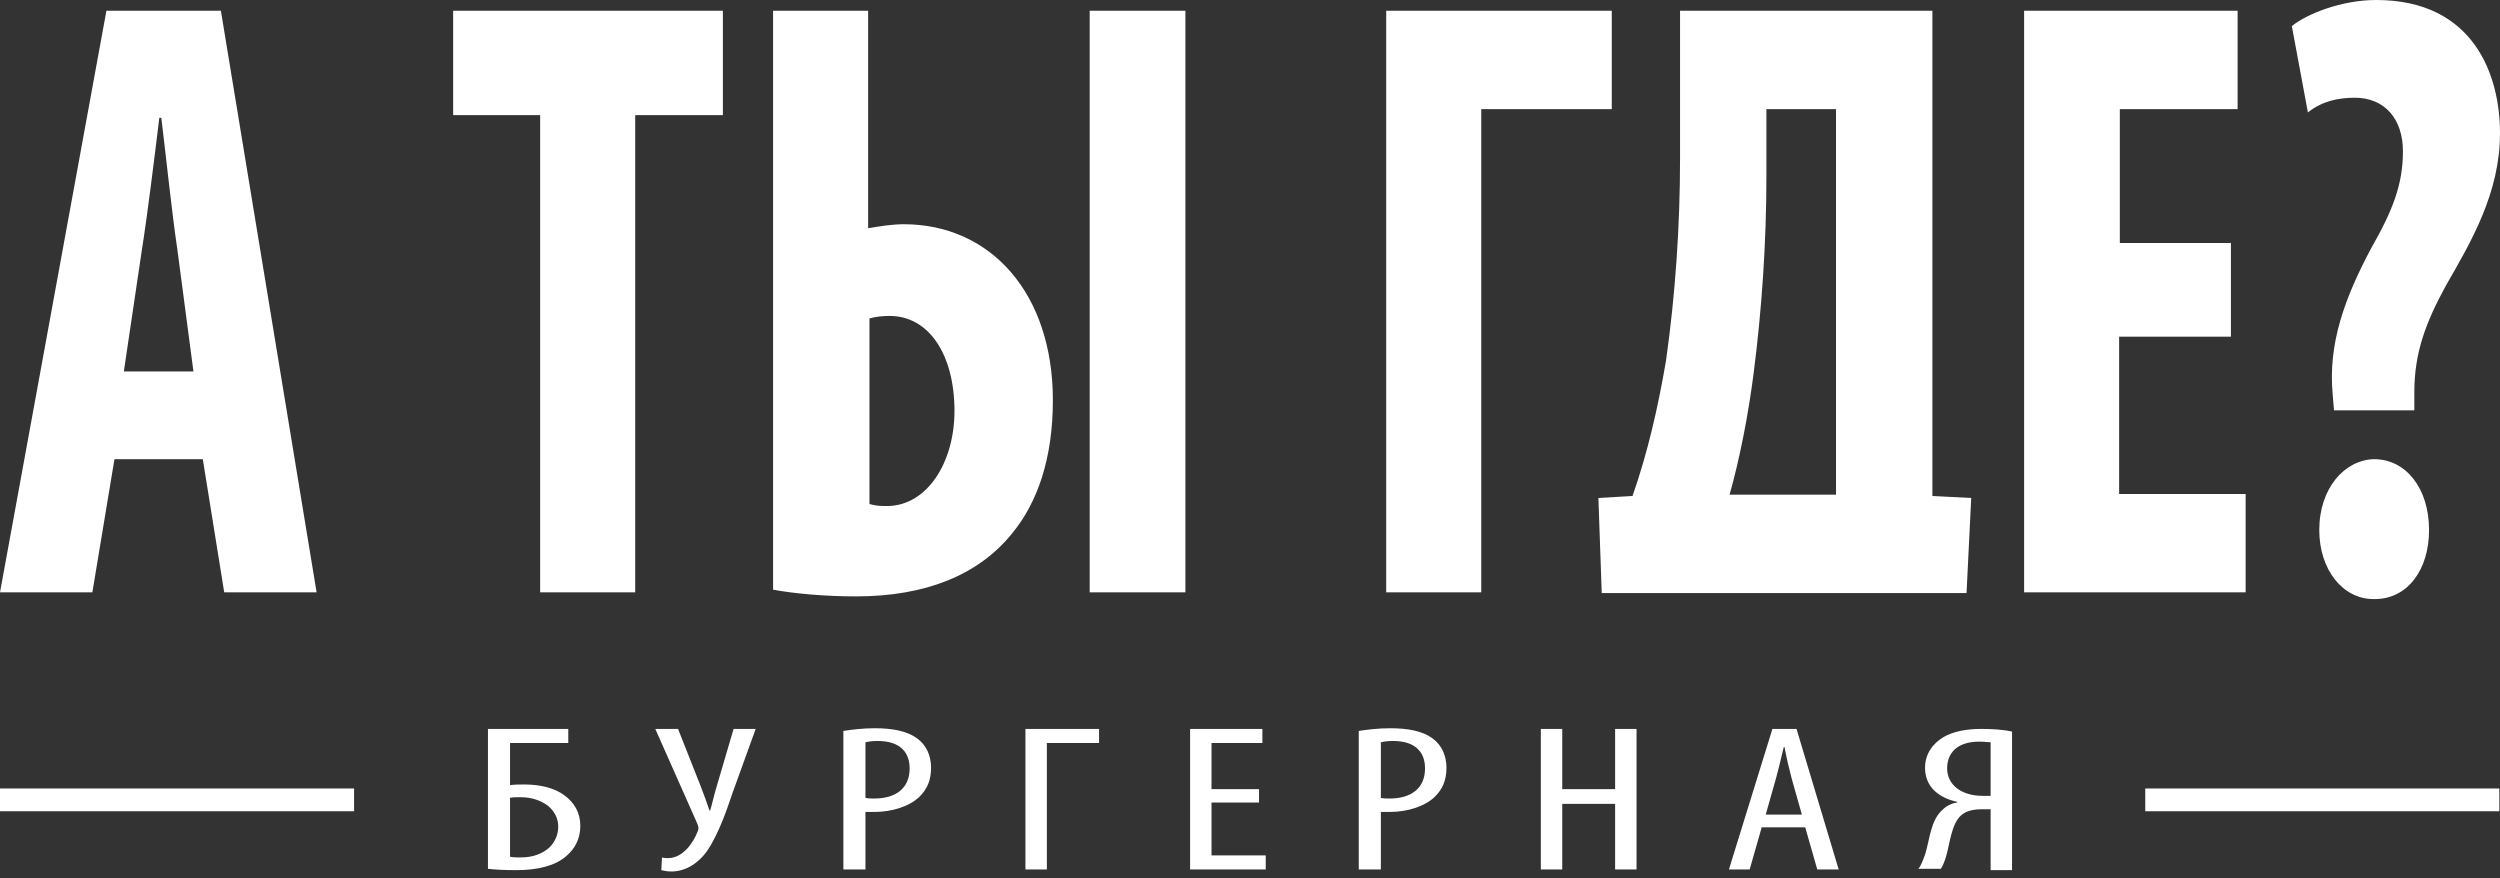<?xml version="1.0" encoding="UTF-8"?> <svg xmlns="http://www.w3.org/2000/svg" width="148" height="52" viewBox="0 0 148 52" fill="none"><rect x="0" y="0" width="148" height="52" fill="#333333" stroke="none"/> <path fill-rule="evenodd" clip-rule="evenodd" d="M28.887 43.152V51.434C29.243 51.473 29.719 51.513 30.551 51.513C31.898 51.513 32.889 51.236 33.523 50.681C34.038 50.245 34.355 49.651 34.355 48.898C34.355 48.105 33.998 47.511 33.404 47.075C32.81 46.639 31.977 46.441 31.026 46.441C30.749 46.441 30.472 46.441 30.194 46.48V43.984H33.642V43.152H28.887ZM30.155 47.233C30.392 47.194 30.591 47.194 30.789 47.194C31.502 47.194 32.017 47.392 32.453 47.709C32.81 48.026 33.047 48.422 33.047 48.937C33.047 49.413 32.849 49.849 32.532 50.166C32.136 50.522 31.581 50.76 30.828 50.76C30.591 50.76 30.392 50.76 30.194 50.72V47.233H30.155ZM38.793 43.152L41.289 48.779C41.369 48.977 41.369 49.096 41.289 49.254C41.052 49.849 40.457 50.8 39.546 50.8C39.427 50.8 39.308 50.8 39.189 50.76L39.15 51.513C39.308 51.553 39.506 51.592 39.744 51.592C40.576 51.592 41.329 51.117 41.844 50.403C42.597 49.294 43.072 47.788 43.389 46.877L44.737 43.152H43.429L42.438 46.52C42.28 47.035 42.161 47.59 42.042 47.986H42.003C41.844 47.511 41.686 47.075 41.487 46.56L40.14 43.152H38.793ZM49.967 51.473H51.235V48.066C51.433 48.066 51.592 48.066 51.79 48.066C52.781 48.066 53.851 47.748 54.445 47.154C54.881 46.718 55.119 46.203 55.119 45.45C55.119 44.737 54.841 44.103 54.286 43.707C53.692 43.271 52.82 43.112 51.79 43.112C51.077 43.112 50.443 43.192 49.928 43.271V51.473H49.967ZM51.235 43.944C51.394 43.905 51.632 43.865 51.949 43.865C53.375 43.865 53.851 44.618 53.851 45.49C53.851 46.679 53.018 47.273 51.75 47.273C51.552 47.273 51.394 47.273 51.235 47.233V43.944ZM60.706 43.152V51.473H61.974V43.984H65.064V43.152H60.706ZM74.535 46.718H71.722V43.984H74.733V43.152H70.454V51.473H74.931V50.641H71.722V47.511H74.535V46.718ZM80.479 51.473H81.747V48.066C81.945 48.066 82.103 48.066 82.301 48.066C83.292 48.066 84.362 47.748 84.956 47.154C85.392 46.718 85.63 46.203 85.63 45.45C85.63 44.737 85.353 44.103 84.798 43.707C84.204 43.271 83.332 43.112 82.301 43.112C81.588 43.112 80.954 43.192 80.439 43.271V51.473H80.479ZM81.747 43.944C81.905 43.905 82.143 43.865 82.46 43.865C83.886 43.865 84.362 44.618 84.362 45.49C84.362 46.679 83.53 47.273 82.262 47.273C82.064 47.273 81.905 47.273 81.747 47.233V43.944ZM91.217 43.152V51.473H92.485V47.59H95.615V51.473H96.883V43.152H95.615V46.718H92.485V43.152H91.217ZM106.869 48.977L107.582 51.473H108.85L106.354 43.152H104.927L102.352 51.473H103.58L104.293 48.977H106.869ZM104.531 48.224L105.126 46.124C105.284 45.569 105.443 44.856 105.601 44.222H105.641C105.76 44.856 105.918 45.529 106.077 46.124L106.671 48.224H104.531ZM114.873 51.473C115.032 51.236 115.111 50.998 115.19 50.76C115.428 50.007 115.507 48.779 116.102 48.264C116.419 47.986 116.855 47.907 117.37 47.907H117.845V51.513H119.113V43.31C118.598 43.192 117.924 43.152 117.29 43.152C116.379 43.152 115.626 43.31 115.071 43.627C114.398 44.024 113.962 44.658 113.962 45.45C113.962 46.599 114.794 47.233 115.864 47.471V47.511C115.547 47.55 115.23 47.709 115.032 47.907C114.279 48.541 114.239 49.73 113.962 50.602C113.843 50.879 113.764 51.196 113.566 51.434H114.873V51.473ZM117.845 47.114C117.687 47.114 117.568 47.114 117.37 47.114C116.141 47.114 115.27 46.48 115.27 45.49C115.27 44.578 115.864 43.905 117.172 43.905C117.489 43.905 117.687 43.944 117.845 43.944V47.114Z" fill="white"></path> <path d="M147.96 46.678H126.999V48.026H147.96V46.678Z" fill="white"></path> <path d="M20.962 46.678H0V48.026H20.962V46.678Z" fill="white"></path> <path fill-rule="evenodd" clip-rule="evenodd" d="M12.006 27.183L13.274 35.068H18.743L13.076 0.634H6.3L0 35.068H5.468L6.776 27.183H12.006ZM7.331 21.992L8.401 14.78C8.718 12.799 9.153 9.272 9.431 6.974H9.55C9.827 9.233 10.184 12.68 10.501 14.78L11.452 21.992H7.331ZM31.938 35.068H37.604V6.816H42.795V0.634H26.826V6.816H31.977V35.068H31.938ZM45.767 0.634V34.91C47.075 35.148 48.858 35.306 50.681 35.306C54.802 35.306 57.932 34.038 59.913 31.581C61.419 29.759 62.33 27.143 62.33 23.696C62.33 17.356 58.645 13.274 53.494 13.274C52.86 13.274 52.068 13.393 51.394 13.512V0.634H45.767ZM51.434 18.862C51.83 18.743 52.266 18.703 52.662 18.703C55 18.703 56.505 21.001 56.505 24.33C56.505 27.381 54.881 29.957 52.503 29.957C52.186 29.957 51.869 29.957 51.473 29.838V18.862H51.434ZM64.51 0.634V35.068H70.176V0.634H64.51ZM82.064 0.634V35.068H87.691V6.459H95.417V0.634H82.064ZM99.419 0.634H114.398V29.362L116.696 29.481L116.419 35.108H94.823L94.625 29.481L96.646 29.362C97.557 26.747 98.151 24.132 98.627 21.358C99.182 17.435 99.459 13.393 99.459 9.352V0.634H99.419ZM104.571 6.459V10.461C104.571 14.384 104.293 18.386 103.818 22.071C103.501 24.568 102.986 27.183 102.391 29.283H108.692V6.459H104.571ZM132.11 14.384H125.493V6.459H132.467V0.634H119.827V35.068H132.942V29.243H125.453V19.931H132.071V14.384H132.11ZM142.928 24.33V23.22C142.928 20.883 143.602 19.099 144.79 16.92C146.296 14.305 148 11.412 148 7.885C148 4.398 146.415 0 140.669 0C138.609 0 136.548 0.832 135.677 1.545L136.628 6.657C137.46 5.983 138.45 5.785 139.401 5.785C141.184 5.785 142.254 7.053 142.254 8.955C142.254 10.897 141.66 12.442 140.392 14.661C138.807 17.633 137.816 20.328 138.094 23.339L138.173 24.29H142.928V24.33ZM140.59 35.465C142.532 35.465 143.8 33.721 143.8 31.383C143.8 28.887 142.413 27.183 140.55 27.183C138.807 27.223 137.301 28.887 137.301 31.383C137.301 33.721 138.688 35.465 140.511 35.465H140.59Z" fill="white"></path> </svg> 